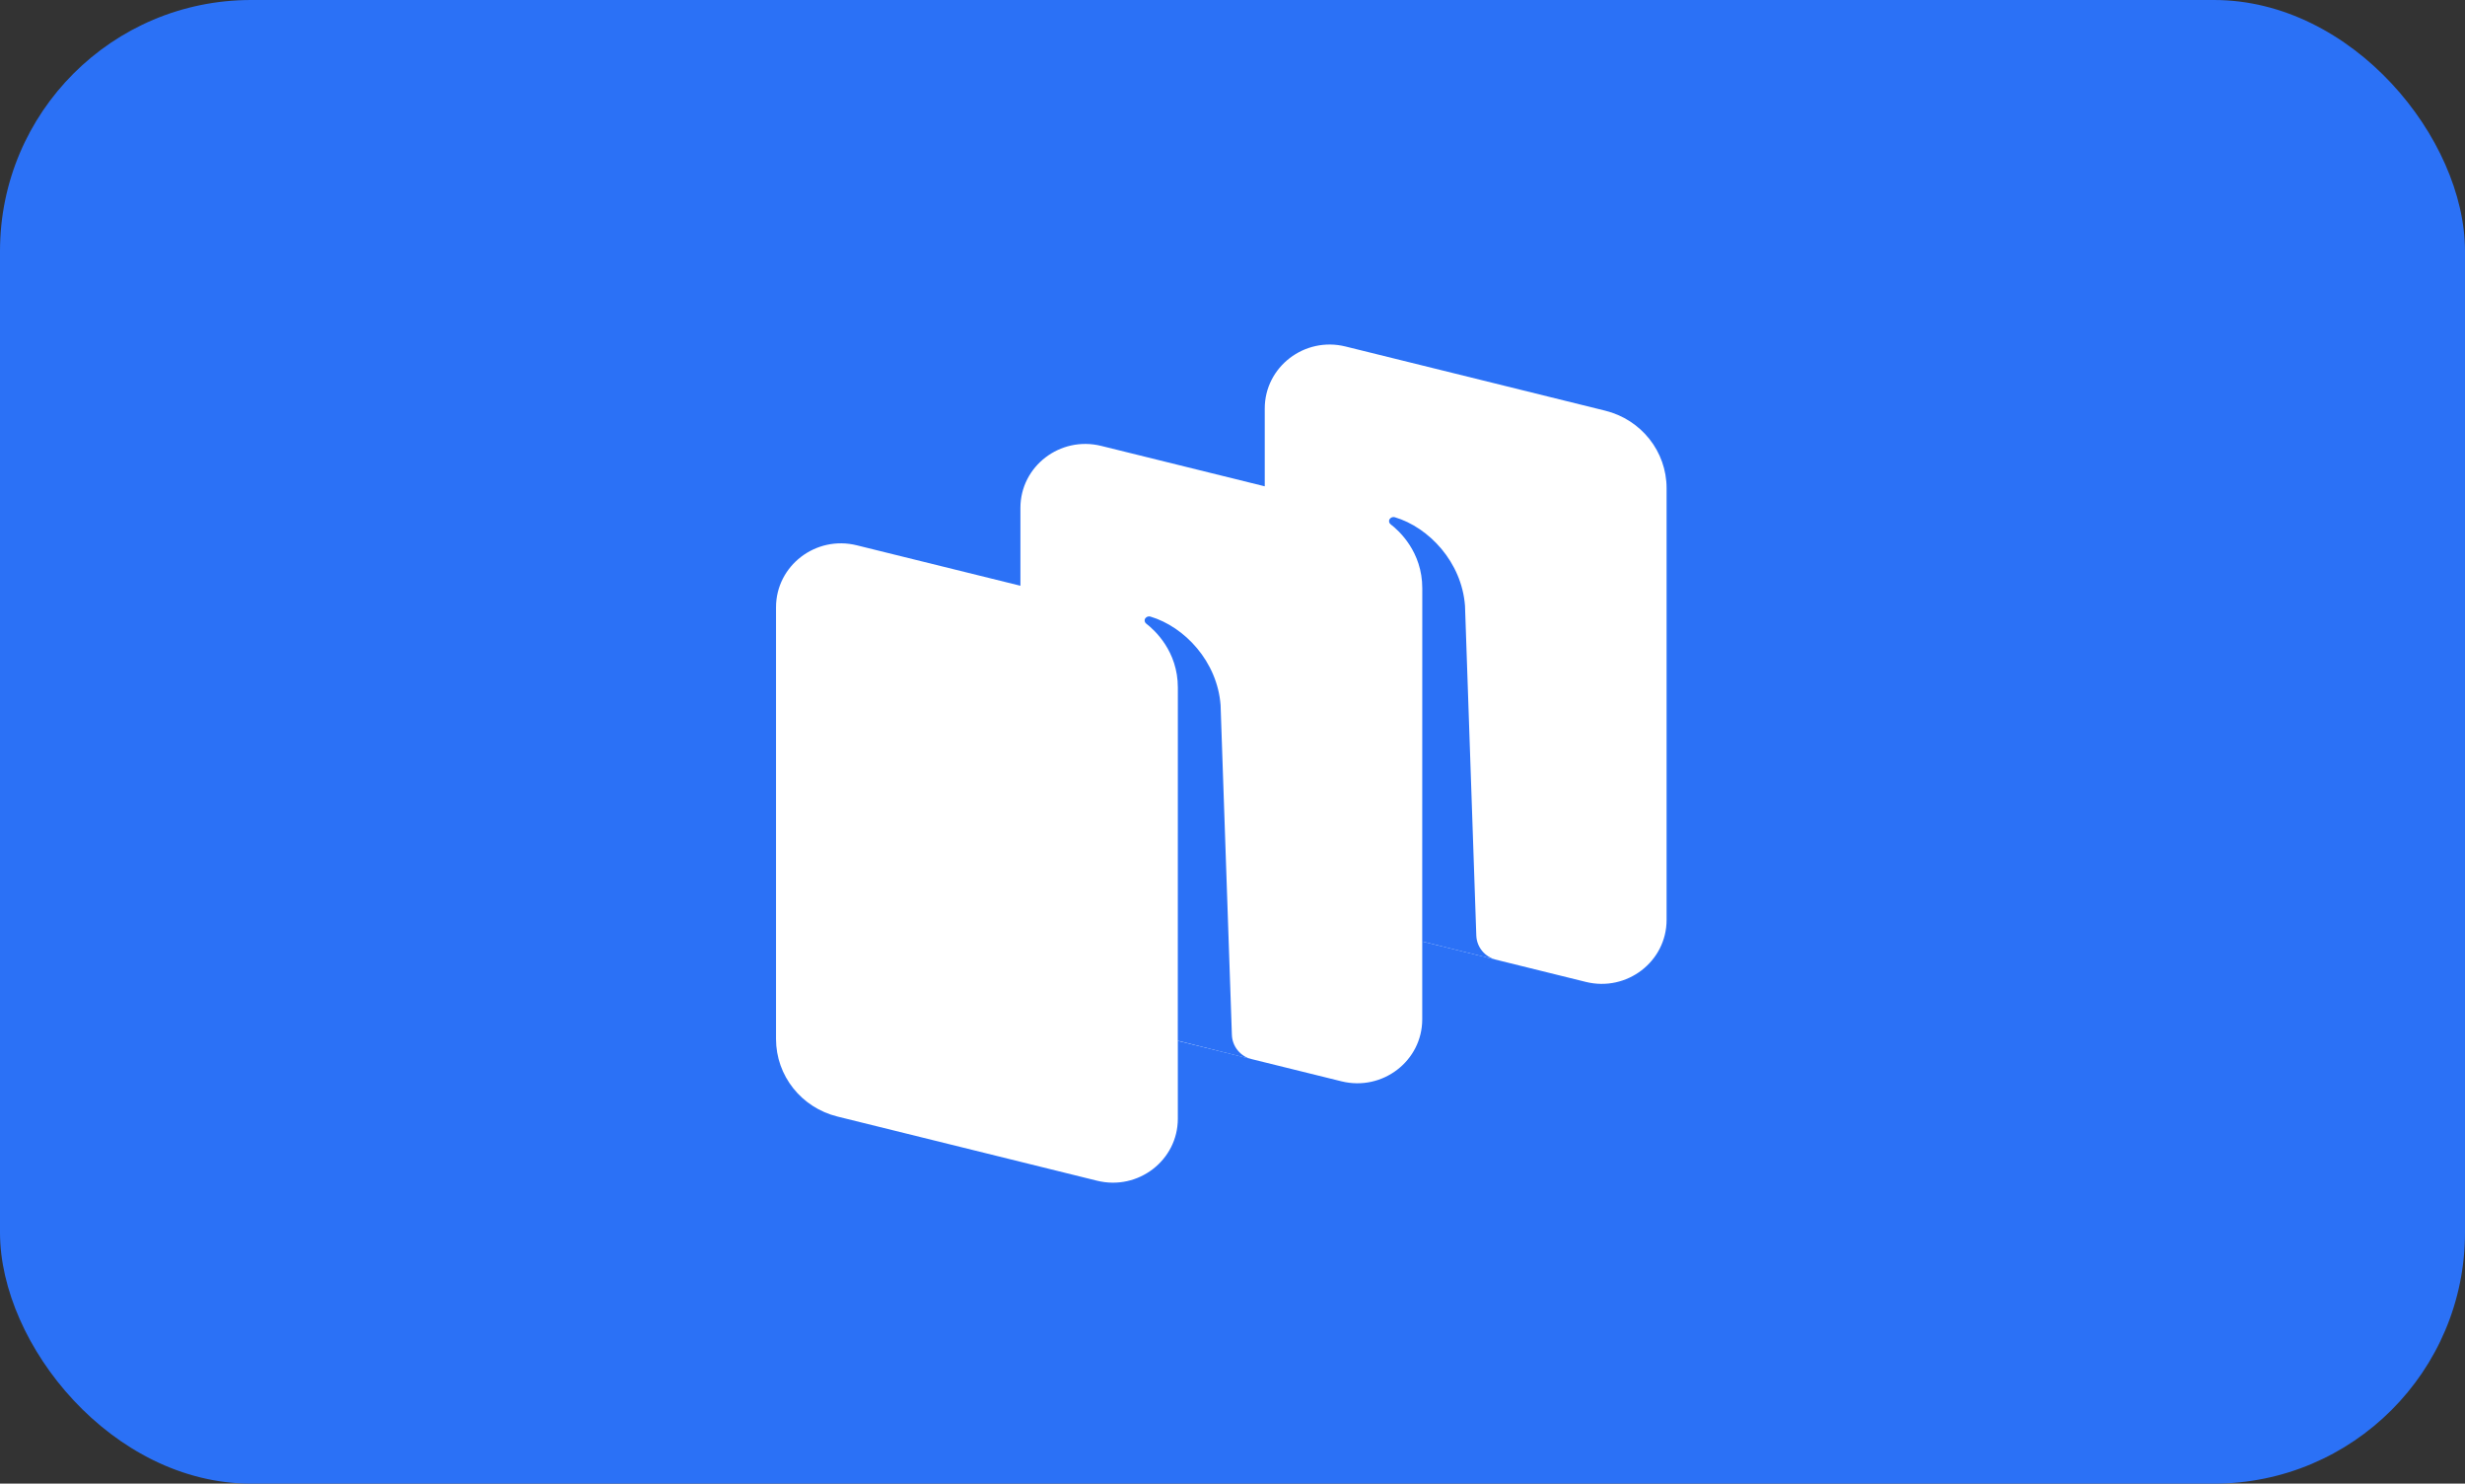 <svg width="108" height="65" viewBox="0 0 108 65" fill="none" xmlns="http://www.w3.org/2000/svg">
<rect x="0" y="0" width="108" height="65" fill="#333333" stroke="none"/>
<rect width="108" height="65" rx="11" fill="#2B71F6"/>
<path d="M58.104 40.207C56.522 39.816 55.413 38.417 55.413 36.811V17.897C55.413 16.073 57.155 14.736 58.951 15.18L70.328 17.992C71.91 18.383 73.019 19.782 73.019 21.388V40.302C73.019 42.126 71.277 43.463 69.481 43.019L58.104 40.207Z" fill="white"/>
<path d="M36.691 48.917C35.109 48.526 34 47.127 34 45.521V26.607C34 24.783 35.742 23.446 37.538 23.89L48.915 26.702C50.497 27.093 51.605 28.492 51.605 30.098V49.012C51.605 50.836 49.864 52.173 48.067 51.729L36.691 48.917Z" fill="white"/>
<path d="M47.399 44.562C45.817 44.171 44.708 42.771 44.708 41.166V22.252C44.708 20.428 46.45 19.091 48.246 19.535L59.623 22.346C61.205 22.737 62.313 24.137 62.313 25.743V44.657C62.313 46.48 60.572 47.818 58.775 47.374L47.399 44.562Z" fill="white"/>
<path d="M54.843 46.408C54.345 46.282 53.99 45.846 53.973 45.338L53.478 30.893C53.335 28.981 51.901 27.461 50.402 27.013C50.318 26.988 50.228 27.022 50.178 27.093C50.127 27.166 50.147 27.267 50.218 27.321C50.588 27.605 51.606 28.53 51.606 30.125L51.603 45.595L54.843 46.408Z" fill="#2B71F6"/>
<path d="M65.552 42.049C65.054 41.925 64.699 41.491 64.682 40.984L64.187 26.54C64.044 24.628 62.609 23.108 61.111 22.66C61.026 22.635 60.937 22.669 60.887 22.74C60.836 22.813 60.856 22.914 60.926 22.968C61.297 23.251 62.315 24.177 62.315 25.772L62.312 41.247L65.552 42.049Z" fill="#2B71F6"/>
</svg>

